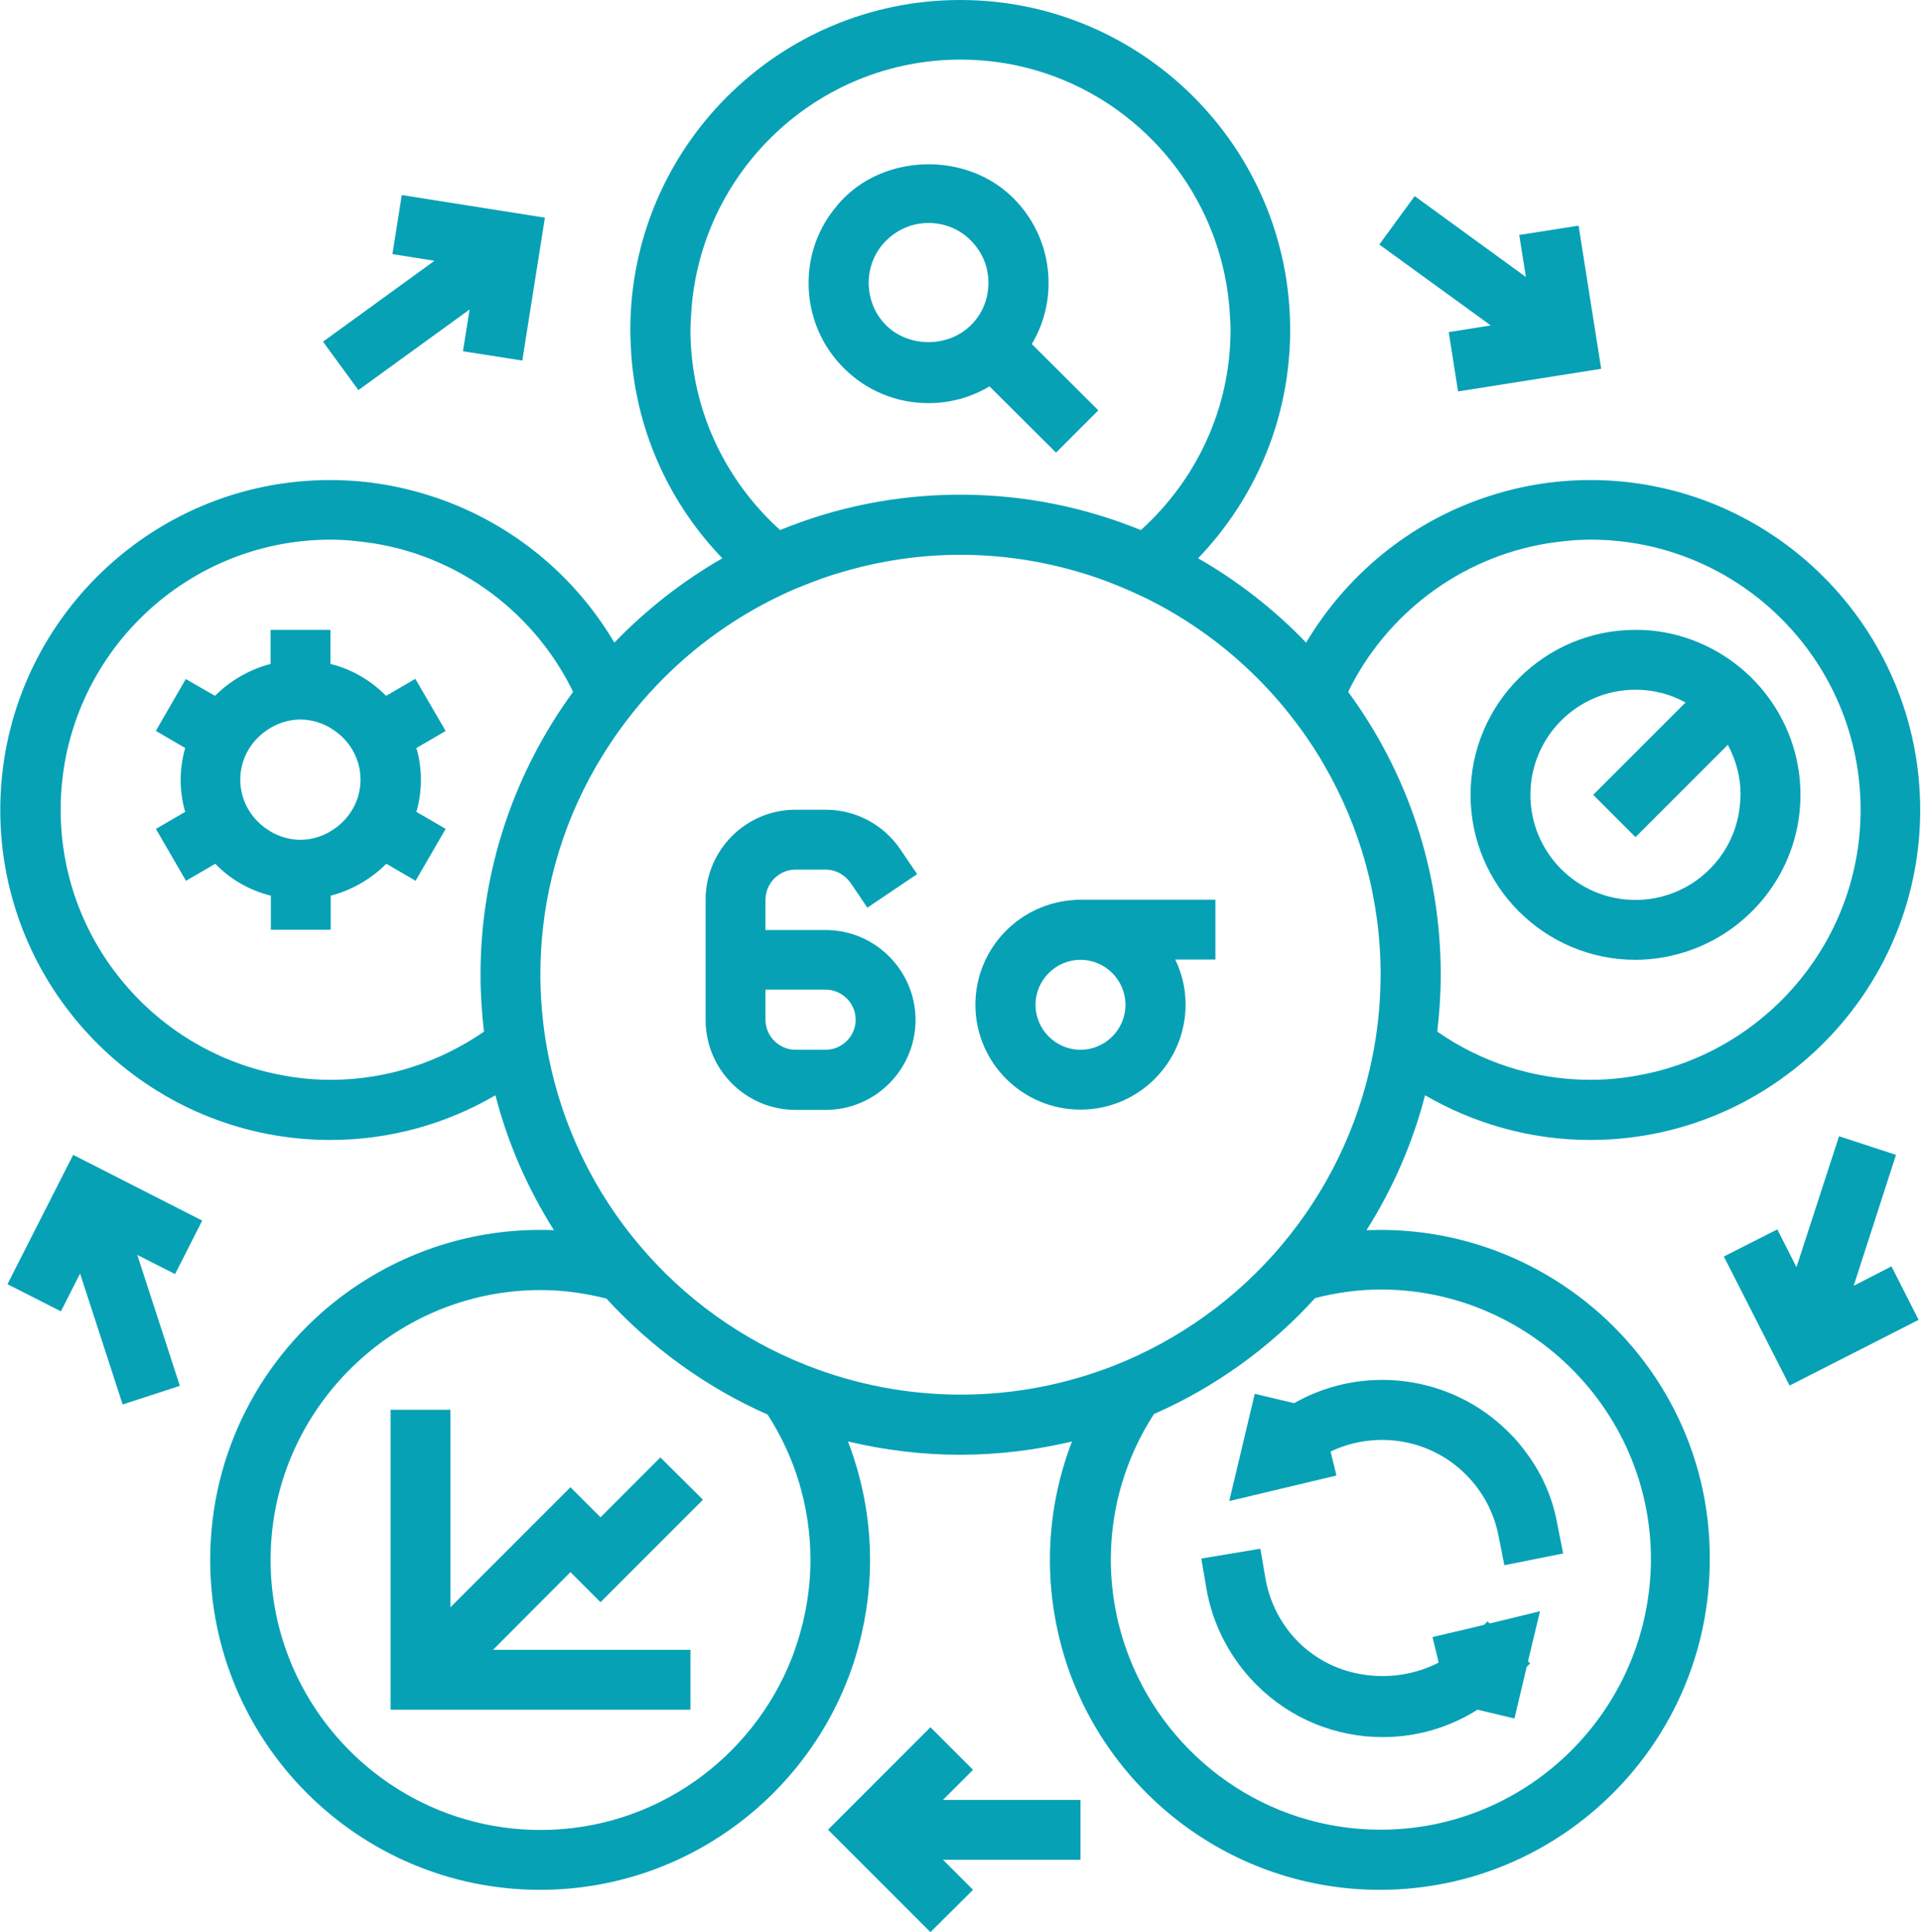 <?xml version="1.0" encoding="UTF-8" standalone="no"?><svg xmlns="http://www.w3.org/2000/svg" xmlns:xlink="http://www.w3.org/1999/xlink" fill="#07a1b6" height="72.6" preserveAspectRatio="xMidYMid meet" version="1" viewBox="13.9 13.7 72.2 72.6" width="72.2" zoomAndPan="magnify"><g id="change1_1"><path d="M73.23,62.41c-2.08-1.56-4.66-2.49-7.45-2.49c-0.17,0-0.35,0.01-0.52,0.01c0.98-1.55,1.73-3.25,2.2-5.07 c1.83,1.06,3.95,1.68,6.21,1.68c0.51,0,1-0.03,1.49-0.09c6.14-0.74,10.91-5.98,10.91-12.31c0-6.84-5.56-12.4-12.4-12.4 c-1.4,0-2.75,0.24-4,0.67c-2.82,0.96-5.18,2.92-6.68,5.44c-1.19-1.24-2.56-2.31-4.06-3.17c1.93-2.01,3.19-4.66,3.42-7.59 c0.03-0.33,0.04-0.66,0.04-0.99c0-6.84-5.56-12.4-12.4-12.4c-6.84,0-12.4,5.56-12.4,12.4c0,0.33,0.02,0.66,0.04,0.99 c0.23,2.94,1.49,5.59,3.42,7.59c-1.5,0.86-2.86,1.93-4.06,3.17c-1.49-2.53-3.86-4.48-6.68-5.44c-1.26-0.43-2.6-0.67-4-0.67 c-6.84,0-12.4,5.56-12.4,12.4c0,6.33,4.77,11.57,10.91,12.31c0.49,0.06,0.99,0.09,1.49,0.09c2.26,0,4.38-0.61,6.21-1.68 c0.47,1.82,1.22,3.52,2.2,5.07c-0.17-0.01-0.35-0.01-0.52-0.01c-2.79,0-5.37,0.93-7.45,2.49c-3.01,2.26-4.95,5.86-4.95,9.91 c0,6.84,5.56,12.4,12.4,12.4c5.55,0,10.27-3.67,11.84-8.71c0.36-1.17,0.56-2.41,0.56-3.69c0-1.57-0.3-3.07-0.83-4.45 c1.35,0.32,2.76,0.5,4.21,0.5c1.45,0,2.86-0.18,4.21-0.5c-0.53,1.38-0.83,2.88-0.83,4.45c0,1.28,0.2,2.52,0.56,3.69 c1.57,5.04,6.29,8.71,11.84,8.71c6.84,0,12.4-5.56,12.4-12.4C78.19,68.27,76.24,64.67,73.23,62.41z M65.79,82.46 c-4.29,0-7.96-2.68-9.44-6.46c-0.45-1.15-0.7-2.39-0.7-3.69c0-2.02,0.6-3.89,1.62-5.47c2.32-1.02,4.38-2.51,6.06-4.36 c0.79-0.2,1.61-0.32,2.47-0.32c2.57,0,4.91,0.97,6.7,2.54c2.11,1.86,3.45,4.57,3.45,7.6C75.93,77.91,71.38,82.46,65.79,82.46z M44.36,72.32c0,1.3-0.26,2.54-0.7,3.69c-1.48,3.77-5.15,6.46-9.44,6.46c-5.6,0-10.15-4.55-10.15-10.15c0-3.03,1.34-5.74,3.45-7.6 c1.79-1.58,4.13-2.54,6.7-2.54c0.85,0,1.68,0.12,2.47,0.32c1.69,1.84,3.75,3.34,6.06,4.36C43.76,68.42,44.36,70.3,44.36,72.32z M37.92,60.48c-1.68-1.99-2.87-4.41-3.4-7.06c-0.09-0.44-0.16-0.89-0.21-1.34c-0.06-0.52-0.09-1.05-0.1-1.59c0-0.05,0-0.1,0-0.16 c0-2.86,0.77-5.55,2.11-7.86c0.27-0.46,0.55-0.9,0.86-1.33c0.27-0.37,0.55-0.73,0.85-1.08c1.35-1.57,3-2.87,4.86-3.81 c0.4-0.2,0.8-0.39,1.22-0.55c0.47-0.19,0.94-0.36,1.43-0.5c1.42-0.42,2.91-0.65,4.46-0.65c1.55,0,3.04,0.23,4.46,0.65 c0.49,0.14,0.96,0.31,1.43,0.5c0.41,0.17,0.82,0.35,1.22,0.55c1.86,0.94,3.51,2.24,4.86,3.81c0.3,0.35,0.58,0.71,0.85,1.08 c0.31,0.43,0.6,0.87,0.86,1.33c1.34,2.32,2.11,5,2.11,7.86c0,0.05,0,0.1,0,0.16c-0.01,0.54-0.04,1.07-0.1,1.59 c-0.05,0.45-0.12,0.9-0.21,1.34c-0.53,2.65-1.72,5.06-3.4,7.06c-1.68,2-3.85,3.57-6.31,4.54c-1.79,0.7-3.73,1.09-5.76,1.09 c-2.03,0-3.98-0.39-5.76-1.09C41.77,64.05,39.6,62.48,37.92,60.48z M26.32,54.28c-0.79,0-1.55-0.1-2.28-0.27 c-4.5-1.04-7.86-5.07-7.86-9.88c0-5.6,4.55-10.15,10.15-10.15c0.55,0,1.09,0.06,1.62,0.14c3.3,0.53,6.07,2.66,7.49,5.58 c-2.18,2.98-3.48,6.66-3.48,10.63c0,0.72,0.05,1.44,0.13,2.14C30.45,53.6,28.46,54.28,26.32,54.28z M39.85,26.09 c0-0.22,0.02-0.43,0.03-0.64c0.33-5.3,4.74-9.51,10.12-9.51c5.38,0,9.78,4.21,10.12,9.51c0.01,0.21,0.03,0.42,0.03,0.64 c0,2.99-1.31,5.67-3.37,7.53c-2.09-0.85-4.38-1.33-6.78-1.33c-2.4,0-4.69,0.47-6.78,1.33C41.16,31.76,39.85,29.08,39.85,26.09z M73.68,33.98c5.6,0,10.15,4.55,10.15,10.15c0,4.81-3.37,8.84-7.86,9.88c-0.74,0.17-1.5,0.27-2.28,0.27 c-2.14,0-4.13-0.67-5.77-1.81c0.08-0.7,0.13-1.41,0.13-2.14c0-3.97-1.29-7.65-3.48-10.63c1.42-2.91,4.19-5.04,7.49-5.58 C72.58,34.04,73.12,33.98,73.68,33.98z"/><path d="M50.47 80.21L48.87 78.61 45.02 82.46 48.87 86.31 50.47 84.72 49.34 83.59 54.51 83.59 54.51 81.34 49.34 81.34z"/><path d="M83.57 62.02L85.16 57.1 83.02 56.4 81.42 61.32 80.7 59.9 78.69 60.92 81.16 65.77 86.01 63.3 84.99 61.29z"/><path d="M68.35 26.18L68.7 28.41 74.08 27.56 73.23 22.18 71 22.53 71.25 24.11 67.07 21.07 65.74 22.89 69.93 25.93z"/><path d="M27.37 28.36L31.55 25.33 31.3 26.9 33.53 27.25 34.38 21.88 29 21.03 28.65 23.25 30.23 23.5 26.04 26.54z"/><path d="M21.5 59.57L16.65 57.1 14.18 61.96 16.19 62.98 16.91 61.56 18.51 66.48 20.66 65.78 19.06 60.86 20.48 61.58z"/><path d="M53.59,30.71l1.59-1.59l-2.5-2.49c0.41-0.69,0.63-1.47,0.63-2.29c0-1.21-0.47-2.34-1.32-3.19 c-1.26-1.26-3.2-1.58-4.82-0.99c-0.58,0.21-1.11,0.54-1.56,0.99c-0.13,0.13-0.24,0.26-0.35,0.4c-0.63,0.79-0.97,1.76-0.97,2.79 c0,1.2,0.47,2.34,1.32,3.19c0.85,0.85,1.98,1.32,3.19,1.32c0.82,0,1.6-0.22,2.29-0.63L53.59,30.71z M46.55,24.33 c0-0.6,0.23-1.17,0.66-1.59c0.43-0.43,0.99-0.66,1.59-0.66c0.6,0,1.17,0.23,1.59,0.66c0.43,0.43,0.66,0.99,0.66,1.59 c0,0.6-0.23,1.17-0.66,1.59c-0.85,0.85-2.34,0.85-3.19,0C46.78,25.5,46.55,24.93,46.55,24.33z"/><path d="M29.51,39.21l-1.1,0.64c-0.56-0.57-1.28-1-2.09-1.2v-1.28h-2.25v1.28c-0.8,0.21-1.52,0.63-2.09,1.2l-1.06-0.61l-0.04-0.02 l-0.05,0.09l-1,1.73l-0.07,0.13l0.14,0.08l0.96,0.56c-0.11,0.38-0.17,0.79-0.17,1.2c0,0.42,0.06,0.82,0.17,1.2c0,0,0,0,0,0 l-1.1,0.64l1.13,1.95l0.69-0.4l0.41-0.24c0.56,0.58,1.28,1,2.09,1.2v1.28h2.25v-1.28c0.8-0.21,1.52-0.63,2.09-1.2l1.1,0.64 l1.13-1.95l-1.1-0.64c0.11-0.38,0.17-0.79,0.17-1.2c0-0.42-0.06-0.82-0.17-1.2l1.1-0.64L29.51,39.21z M26.32,44.94 c0,0-0.01,0-0.01,0.01c-0.33,0.19-0.71,0.31-1.12,0.31c-0.41,0-0.79-0.12-1.12-0.31c0,0-0.01,0-0.01-0.01 c-0.67-0.39-1.13-1.11-1.13-1.94l0,0l0,0c0-0.83,0.46-1.55,1.13-1.94c0,0,0.01,0,0.01-0.01c0.33-0.19,0.71-0.31,1.12-0.31 c0.41,0,0.79,0.12,1.12,0.31c0,0,0.01,0,0.01,0.01c0.67,0.39,1.13,1.11,1.13,1.94l0,0l0,0C27.45,43.83,26.99,44.55,26.32,44.94z"/><path d="M35.34 69.59L30.83 74.1 30.83 66.68 28.58 66.68 28.58 67.98 28.58 77.95 39.85 77.95 39.85 76.01 39.85 75.7 32.43 75.7 35.34 72.78 36.47 73.91 40.32 70.06 38.72 68.47 36.47 70.72z"/><path d="M75.37,49.77c0.73,0,1.44-0.14,2.09-0.37c2.39-0.86,4.11-3.15,4.11-5.83c0-2.95-2.08-5.42-4.84-6.05 c-0.44-0.1-0.89-0.15-1.36-0.15c-3.42,0-6.2,2.78-6.2,6.2S71.95,49.77,75.37,49.77z M75.37,39.62c0.68,0,1.32,0.17,1.88,0.48 l-3.47,3.47l1.59,1.59l3.47-3.47c0.3,0.56,0.48,1.2,0.48,1.88c0,0.05-0.01,0.1-0.01,0.15c-0.03,0.76-0.27,1.47-0.67,2.06 c-0.71,1.05-1.91,1.74-3.27,1.74c-2.18,0-3.95-1.77-3.95-3.95S73.19,39.62,75.37,39.62z"/><path d="M71.3,68.34c-0.21-0.29-0.44-0.57-0.7-0.82c-2.16-2.16-5.48-2.56-8.06-1.09l-1.48-0.35l-0.96,4.03l4.03-0.96l-0.22-0.9 c1.67-0.8,3.73-0.5,5.09,0.87c0.63,0.63,1.05,1.42,1.22,2.29l0.03,0.15l0.19,0.96l2.21-0.44l-0.22-1.11 C72.26,70.01,71.87,69.12,71.3,68.34z"/><path d="M69.89,74.71l-0.08-0.08l-0.13,0.13l-0.49,0.12l-1.45,0.34l0.19,0.78l0.04,0.18c-1.41,0.73-3.19,0.67-4.53-0.18 c-0.26-0.17-0.51-0.36-0.73-0.58c-0.66-0.66-1.09-1.49-1.25-2.41l-0.19-1.11l-2.22,0.37l0.19,1.11c0.16,0.95,0.52,1.83,1.05,2.62 c0.24,0.36,0.52,0.7,0.83,1.01c1.27,1.27,2.96,1.97,4.75,1.97c1.28,0,2.5-0.36,3.56-1.03l1.39,0.33l0.46-1.94l0.13-0.13l-0.08-0.08 l0.45-1.88L69.89,74.71z"/><path d="M43.8,46.38h1.13c0.38,0,0.72,0.19,0.94,0.5l0.63,0.93l1.87-1.26l-0.63-0.93c-0.63-0.93-1.68-1.49-2.8-1.49H43.8 c-1.87,0-3.38,1.52-3.38,3.38v1.13v2.26v1.13c0,1.87,1.52,3.38,3.38,3.38h1.13c1.87,0,3.38-1.52,3.38-3.38 c0-1.86-1.52-3.38-3.38-3.38h-2.26v-1.13C42.67,46.89,43.18,46.38,43.8,46.38z M44.93,50.89c0.62,0,1.13,0.51,1.13,1.13 c0,0.62-0.51,1.13-1.13,1.13H43.8c-0.62,0-1.13-0.51-1.13-1.13v-1.13H44.93z"/><path d="M54.51,55.4c2.18,0,3.95-1.77,3.95-3.95c0-0.61-0.14-1.18-0.39-1.69h1.51v-2.25h-5.07h-0.19v0.01 c-2.09,0.1-3.76,1.82-3.76,3.94C50.56,53.63,52.33,55.4,54.51,55.4z M54.51,49.77c0.93,0,1.69,0.76,1.69,1.69 c0,0.93-0.76,1.69-1.69,1.69c-0.93,0-1.69-0.76-1.69-1.69C52.82,50.53,53.58,49.77,54.51,49.77z"/></g></svg>